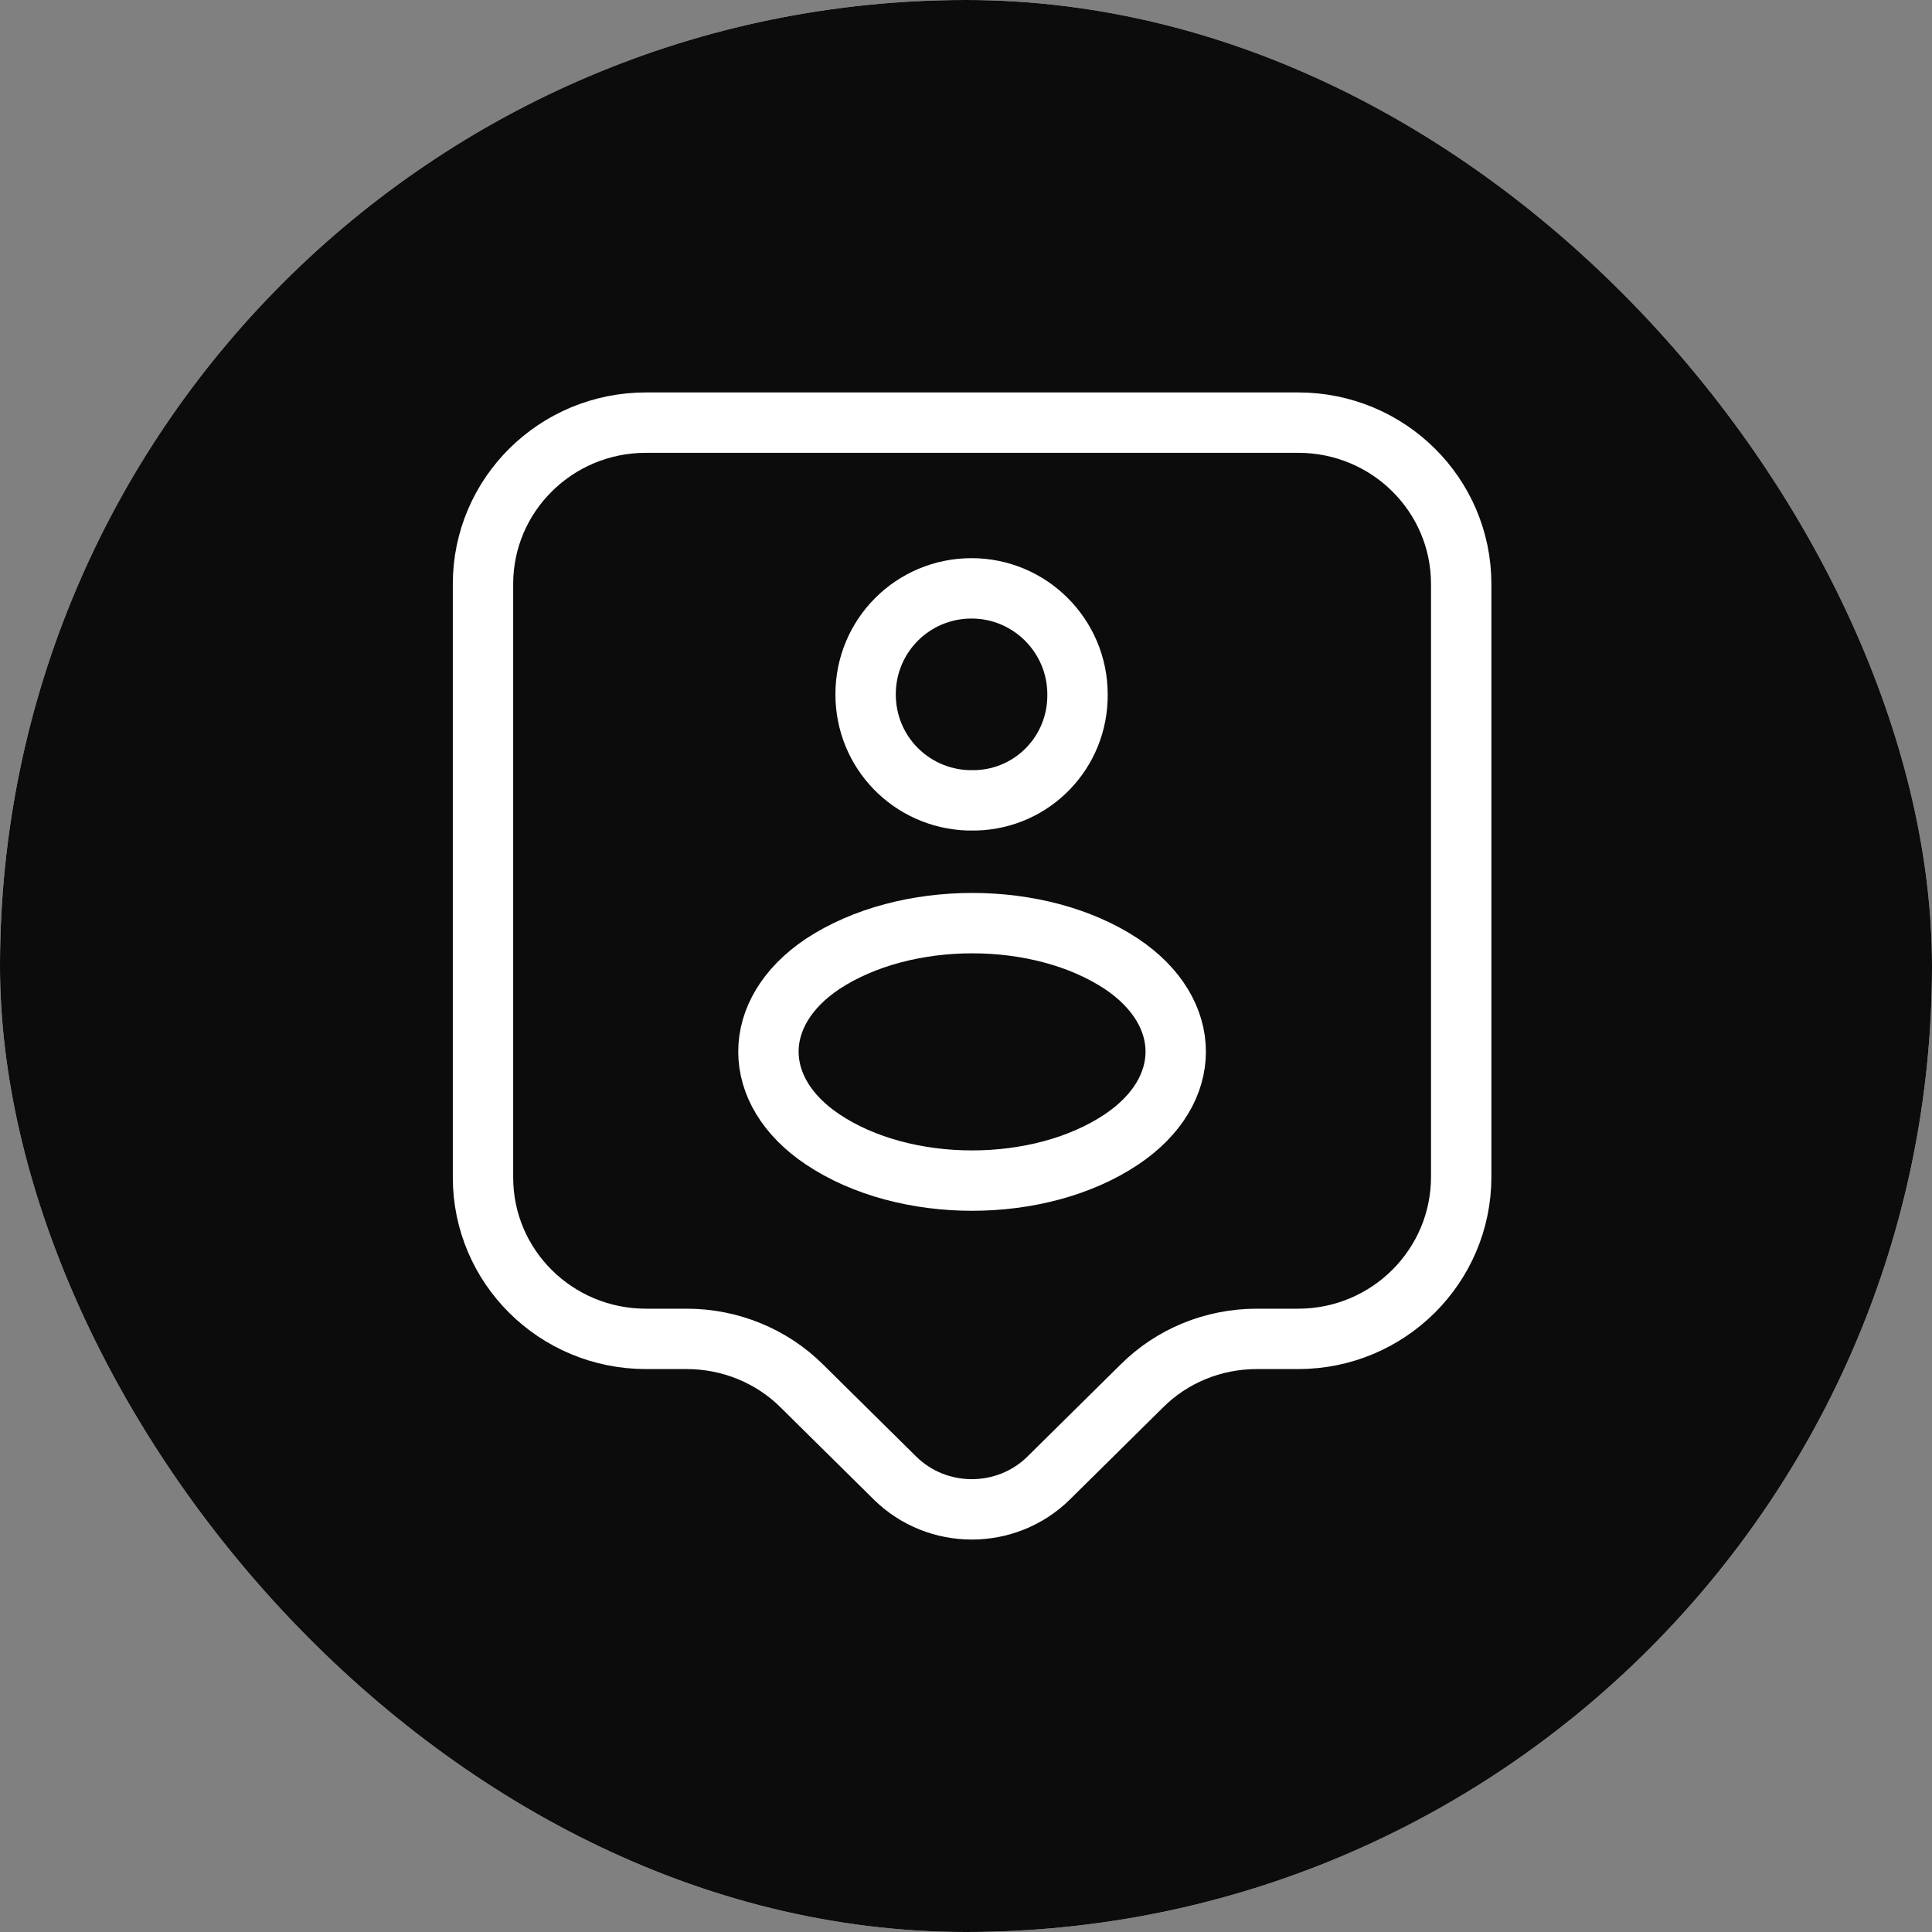 <svg width="32" height="32" viewBox="0 0 32 32" fill="none" xmlns="http://www.w3.org/2000/svg">
<rect x="0" y="0" width="32" height="32" fill="#808080" stroke="none"/>
<g clip-path="url(#clip0_2074_685)">
<rect width="32" height="32" rx="16" fill="white"/>
<path opacity="0.95" d="M0 0H32V32H0V0Z" fill="url(#paint0_linear_2074_685)"/>
<path d="M21.502 22.176H20.818C20.098 22.176 19.413 22.455 18.909 22.959L17.37 24.48C16.668 25.173 15.525 25.173 14.823 24.48L13.284 22.959C12.78 22.455 12.086 22.176 11.375 22.176H10.7C9.206 22.176 8 20.979 8 19.503V9.673C8 8.197 9.206 7 10.7 7H21.502C22.996 7 24.202 8.197 24.202 9.673V19.494C24.202 20.97 22.996 22.176 21.502 22.176Z" stroke="white" stroke-miterlimit="10" stroke-linecap="round" stroke-linejoin="round"/>
<path d="M16.164 13.256C16.128 13.256 16.074 13.256 16.029 13.256C15.084 13.22 14.337 12.454 14.337 11.5C14.337 10.528 15.12 9.745 16.092 9.745C17.064 9.745 17.847 10.537 17.847 11.5C17.856 12.454 17.109 13.229 16.164 13.256Z" stroke="white" stroke-linecap="round" stroke-linejoin="round"/>
<path d="M13.626 15.965C12.428 16.766 12.428 18.071 13.626 18.872C14.985 19.782 17.217 19.782 18.576 18.872C19.773 18.071 19.773 16.766 18.576 15.965C17.217 15.065 14.994 15.065 13.626 15.965Z" stroke="white" stroke-linecap="round" stroke-linejoin="round"/>
</g>
<defs>
<linearGradient id="paint0_linear_2074_685" x1="4.483" y1="14.815" x2="25.227" y2="14.815" gradientUnits="userSpaceOnUse">
<stop/>
<stop offset="1"/>
</linearGradient>
<clipPath id="clip0_2074_685">
<rect width="32" height="32" rx="16" fill="white"/>
</clipPath>
</defs>
</svg>
